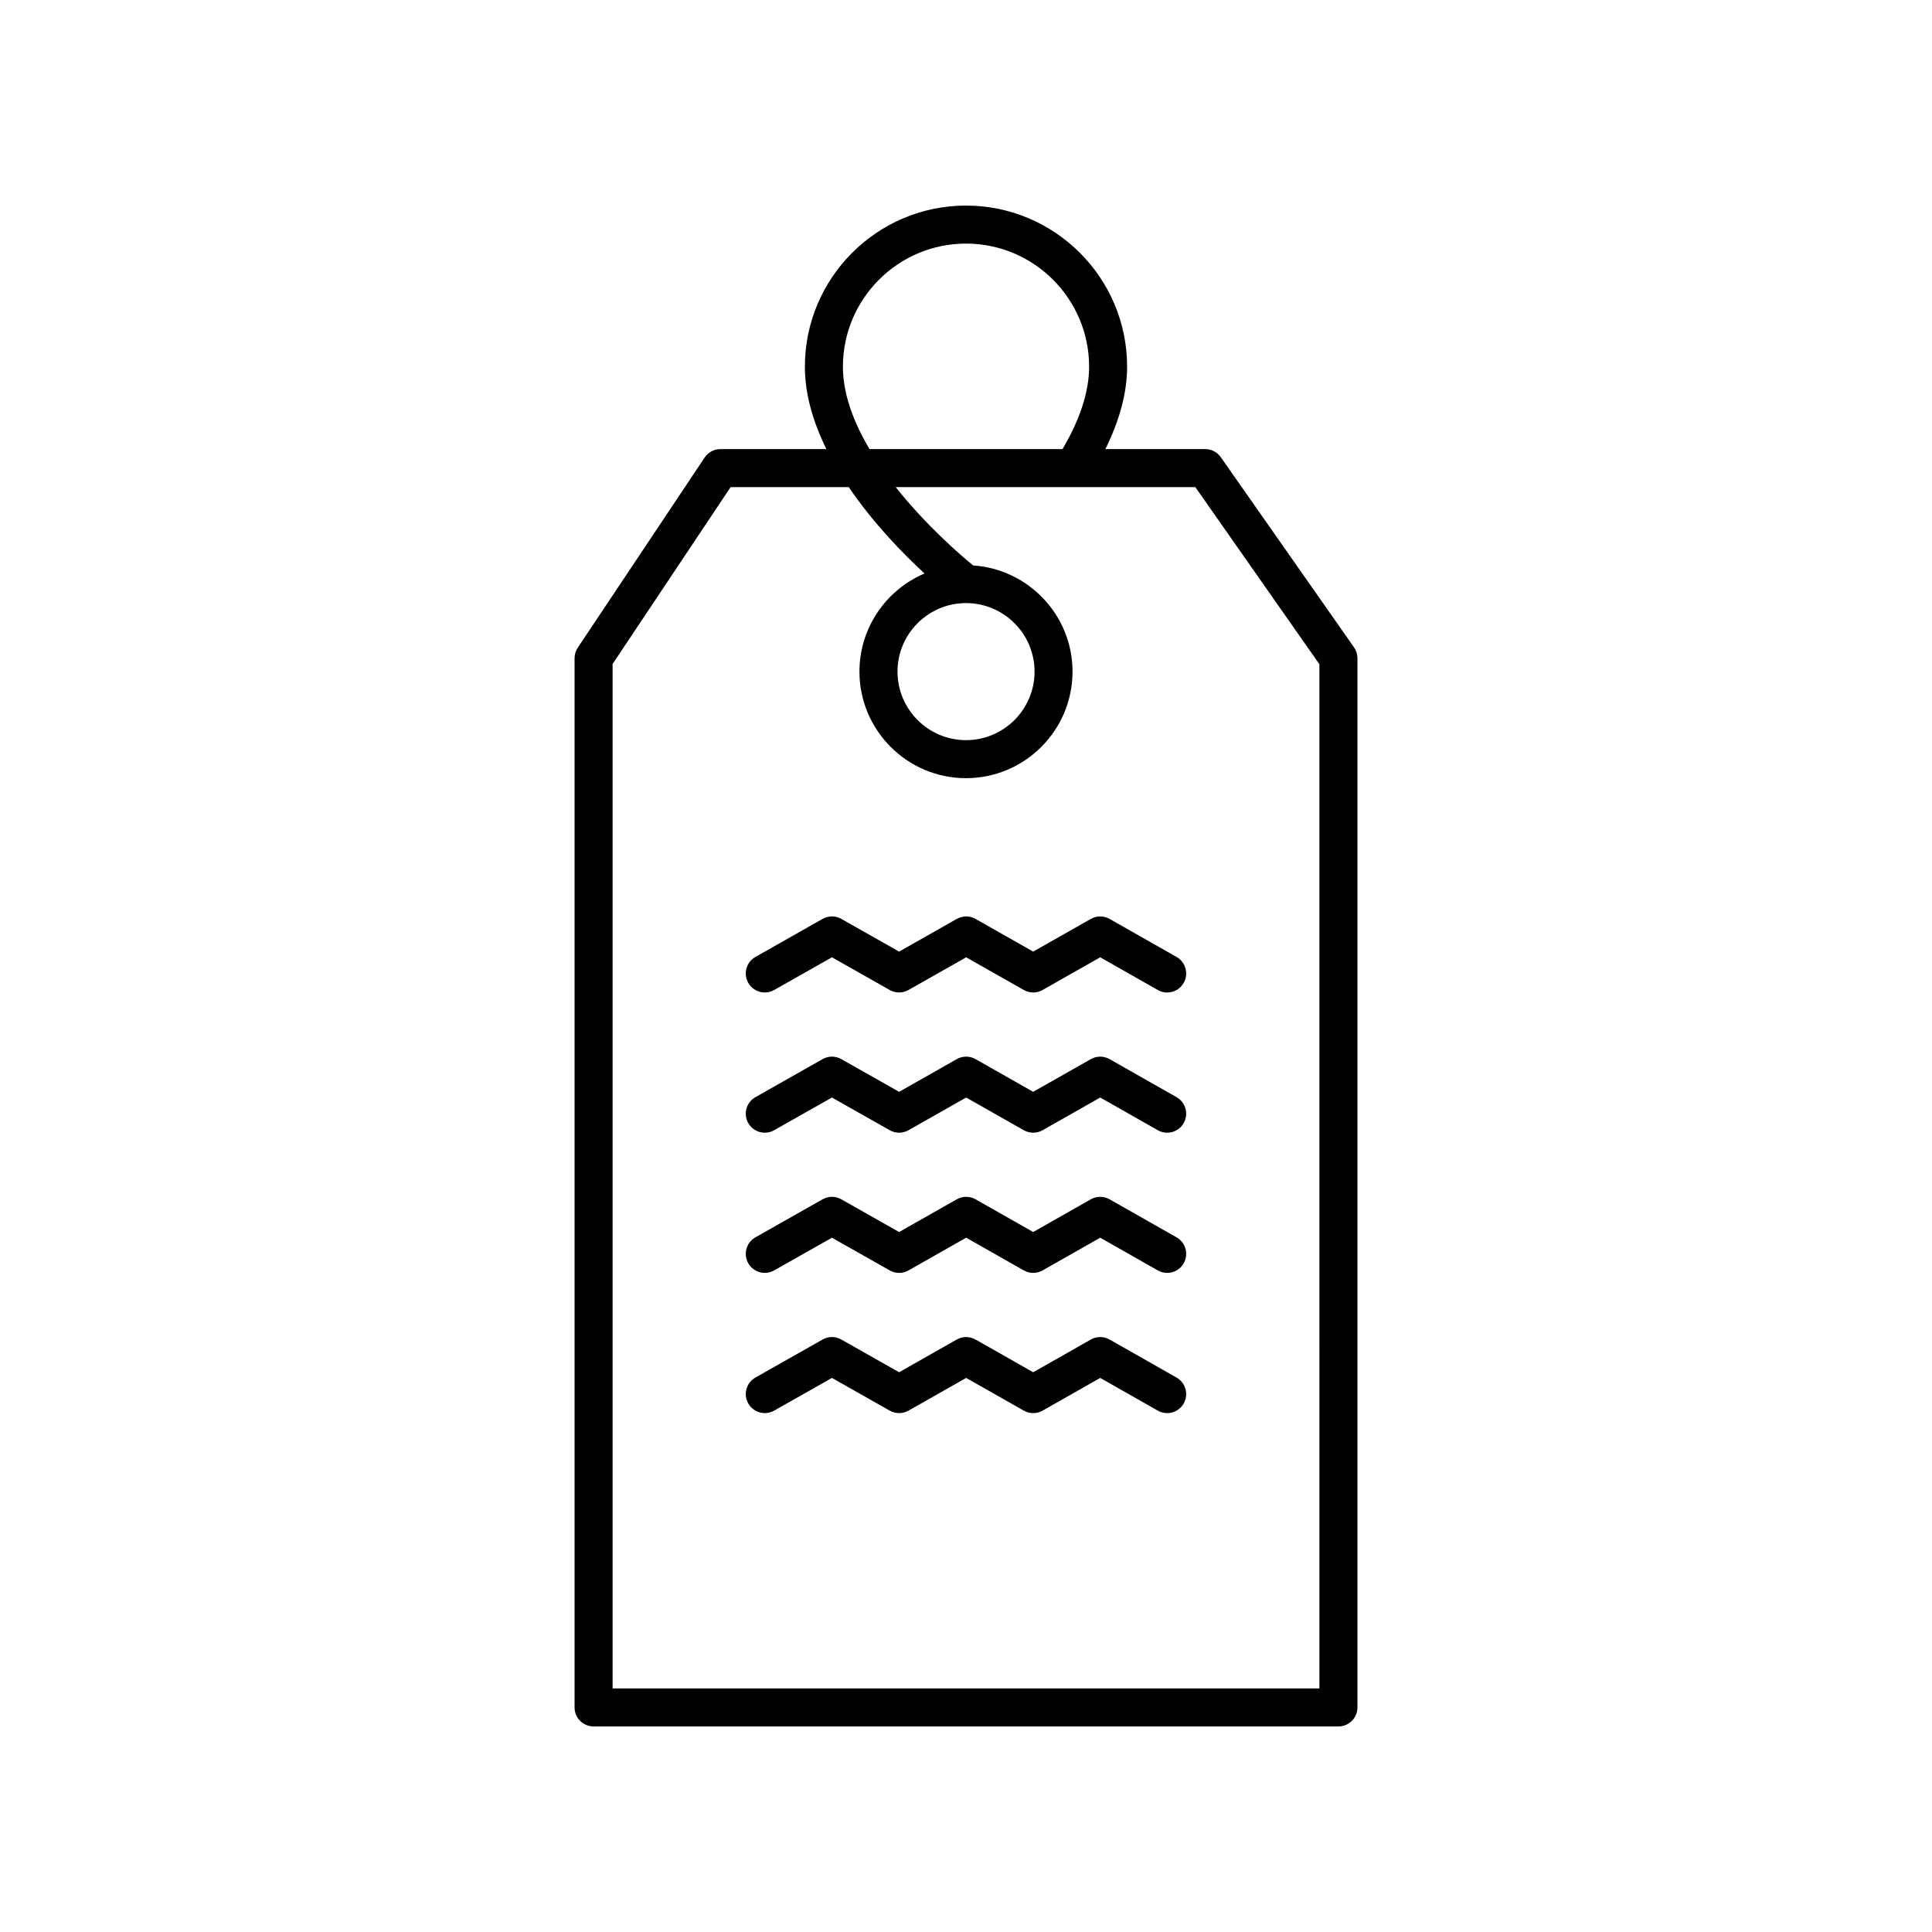 <?xml version="1.0" encoding="UTF-8"?>
<!-- Uploaded to: ICON Repo, www.svgrepo.com, Generator: ICON Repo Mixer Tools -->
<svg fill="#000000" width="800px" height="800px" version="1.1" viewBox="144 144 512 512" xmlns="http://www.w3.org/2000/svg">
 <g>
  <path d="m467.52 265.16c-0.941-1.344-2.481-2.144-4.125-2.144h-26.453c3.754-7.625 5.754-14.961 5.754-21.84 0-23.543-19.152-42.695-42.695-42.695s-42.699 19.152-42.699 42.695c0 7.477 2.273 14.883 5.703 21.84h-28.082c-1.684 0-3.258 0.84-4.191 2.242l-33.617 50.383c-0.551 0.828-0.848 1.801-0.848 2.793v278.05c0 2.785 2.254 5.039 5.039 5.039h197.39c2.781 0 5.039-2.254 5.039-5.039v-278.05c0-1.031-0.316-2.043-0.914-2.894zm-100.14-23.984c0-17.988 14.637-32.621 32.625-32.621s32.621 14.633 32.621 32.621c0 6.582-2.379 13.934-7.051 21.84h-51.145c-4.125-6.977-7.051-14.469-7.051-21.84zm126.28 350.27h-187.31v-271.49l31.273-46.867h31.305c6.477 9.535 14.316 17.574 20.082 22.891-10.125 4.297-17.246 14.336-17.246 26.008 0 15.566 12.668 28.234 28.234 28.234 15.57 0 28.234-12.668 28.234-28.234 0-14.926-11.656-27.156-26.34-28.141-3.144-2.57-12.352-10.453-20.52-20.762h79.398l32.887 46.938zm-75.492-269.46c0 10.012-8.148 18.16-18.16 18.16s-18.16-8.148-18.16-18.16c0-10.016 8.145-18.16 18.16-18.16 10.012 0 18.16 8.145 18.16 18.16z"/>
  <path d="m455.8 397.6-17.742-10.078c-1.539-0.875-3.434-0.879-4.973-0.004l-15.277 8.668-15.281-8.668c-1.535-0.871-3.426-0.875-4.969 0l-15.285 8.668-15.316-8.668c-1.539-0.875-3.426-0.875-4.965 0l-17.797 10.078c-2.422 1.371-3.273 4.441-1.902 6.863 0.926 1.637 2.633 2.559 4.387 2.559 0.84 0 1.691-0.211 2.477-0.656l15.316-8.668 15.32 8.668c1.539 0.875 3.426 0.875 4.965 0l15.285-8.668 15.281 8.668c1.539 0.875 3.43 0.875 4.969 0l15.277-8.668 15.258 8.664c2.422 1.383 5.492 0.531 6.867-1.891 1.371-2.418 0.523-5.492-1.895-6.867z"/>
  <path d="m455.8 434.76-17.742-10.078c-1.539-0.875-3.434-0.879-4.973-0.004l-15.277 8.668-15.281-8.668c-1.535-0.871-3.426-0.875-4.969 0l-15.285 8.668-15.316-8.668c-1.539-0.875-3.426-0.875-4.965 0l-17.797 10.078c-2.422 1.371-3.273 4.441-1.902 6.863 0.926 1.637 2.633 2.559 4.387 2.559 0.84 0 1.691-0.211 2.477-0.656l15.316-8.668 15.32 8.668c1.539 0.875 3.426 0.875 4.965 0l15.285-8.668 15.281 8.668c1.539 0.875 3.43 0.875 4.969 0l15.277-8.668 15.258 8.664c2.422 1.383 5.492 0.531 6.867-1.891 1.371-2.418 0.523-5.492-1.895-6.867z"/>
  <path d="m455.8 471.91-17.742-10.078c-1.539-0.875-3.434-0.879-4.973-0.004l-15.277 8.668-15.281-8.668c-1.535-0.875-3.426-0.875-4.969 0l-15.285 8.668-15.316-8.668c-1.539-0.875-3.426-0.875-4.965 0l-17.797 10.078c-2.422 1.371-3.273 4.441-1.902 6.863 0.926 1.637 2.633 2.559 4.387 2.559 0.84 0 1.691-0.211 2.477-0.656l15.316-8.668 15.32 8.668c1.539 0.875 3.426 0.875 4.965 0l15.285-8.668 15.281 8.668c1.539 0.875 3.43 0.875 4.969 0l15.277-8.668 15.258 8.664c2.422 1.383 5.492 0.531 6.867-1.891 1.371-2.418 0.523-5.496-1.895-6.867z"/>
  <path d="m455.8 509.07-17.742-10.078c-1.539-0.875-3.434-0.879-4.973-0.004l-15.277 8.668-15.281-8.668c-1.535-0.871-3.426-0.875-4.969 0l-15.285 8.668-15.316-8.668c-1.539-0.875-3.426-0.875-4.965 0l-17.797 10.078c-2.422 1.371-3.273 4.441-1.902 6.863 0.926 1.637 2.633 2.559 4.387 2.559 0.84 0 1.691-0.211 2.477-0.656l15.316-8.668 15.32 8.668c1.539 0.875 3.426 0.875 4.965 0l15.285-8.668 15.281 8.668c1.539 0.875 3.43 0.875 4.969 0l15.277-8.668 15.258 8.664c2.422 1.383 5.492 0.531 6.867-1.891 1.371-2.418 0.523-5.496-1.895-6.867z"/>
 </g>
</svg>